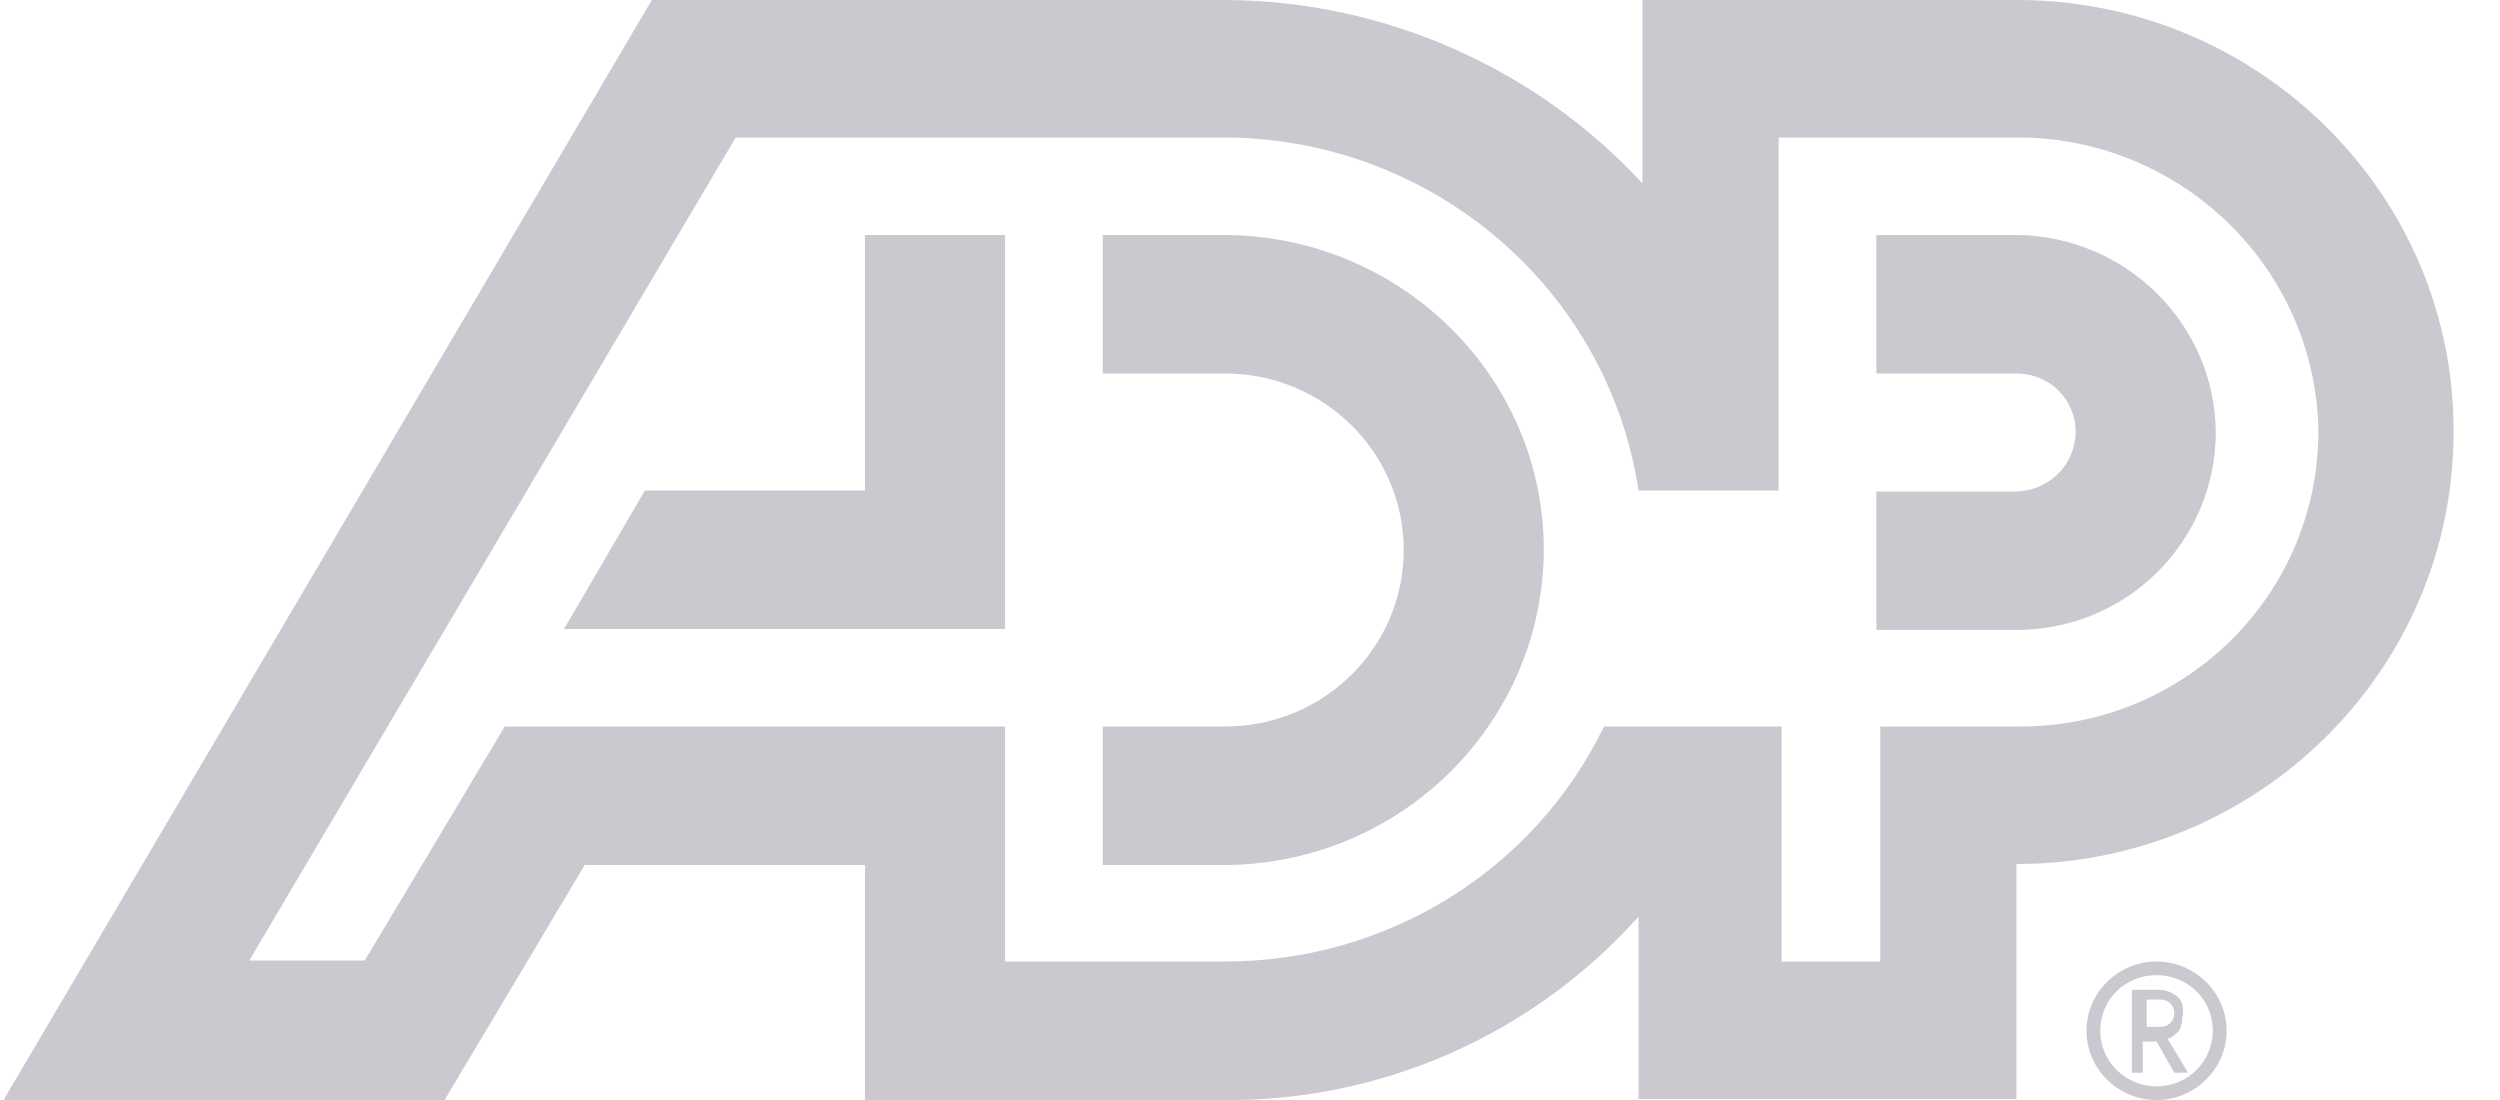 <svg width="50" height="22" viewBox="0 0 50 22" fill="none" xmlns="http://www.w3.org/2000/svg">
<g clip-path="url(#clip0_2696_2040)">
<path d="M30.876 11C30.857 14.472 28.015 17.28 24.502 17.3H22.055V14.53H24.502C26.476 14.53 28.074 12.95 28.074 11C28.074 9.05 26.476 7.47 24.502 7.47H22.055V4.7H24.502C28.015 4.72 30.876 7.528 30.876 11ZM17.299 4.7V9.81H12.898L11.28 12.58H20.101V4.7H17.299ZM49.071 8.64C49.071 13.418 45.144 17.28 40.329 17.28V21.98H32.771V18.333C30.659 20.693 27.62 22.039 24.443 22H17.299V17.3H11.695L8.892 22H0.071L13.037 0H24.522C27.679 0.02 30.699 1.346 32.85 3.667V0H40.408C45.203 0.039 49.091 3.901 49.071 8.64ZM24.502 19.23C27.738 19.23 30.679 17.417 32.08 14.53H35.632V19.23H37.606V14.53H40.408C43.684 14.53 46.348 11.917 46.368 8.66C46.368 8.66 46.368 8.66 46.368 8.64C46.328 5.383 43.644 2.75 40.349 2.75H35.573V9.81H32.771C32.159 5.773 28.646 2.769 24.502 2.75H14.714L4.985 19.211H7.294L10.096 14.53H20.101V19.23H24.502ZM40.329 4.7H37.527V7.47H40.329C40.98 7.47 41.513 7.977 41.513 8.64C41.513 8.64 41.513 8.64 41.513 8.66C41.493 9.303 40.98 9.81 40.329 9.83H37.527V12.599H40.329C42.539 12.599 44.315 10.825 44.315 8.64C44.295 6.475 42.519 4.72 40.329 4.7Z" fill="#C9C9CF"/>
<path d="M44.256 20.615C44.256 21.22 43.763 21.727 43.131 21.727C42.519 21.727 42.006 21.239 42.006 20.615C42.006 19.991 42.5 19.503 43.131 19.503C43.743 19.503 44.236 19.972 44.256 20.576C44.256 20.596 44.256 20.615 44.256 20.615ZM44.532 20.615C44.532 19.855 43.901 19.23 43.131 19.23C42.361 19.23 41.73 19.855 41.73 20.615C41.73 21.376 42.361 22 43.131 22C43.901 22 44.532 21.376 44.532 20.615Z" fill="#C9C9CF"/>
<path d="M43.21 19.991C43.368 19.991 43.486 20.108 43.486 20.264C43.486 20.42 43.368 20.537 43.21 20.537H42.934V19.991H43.21ZM43.546 19.932C43.447 19.854 43.328 19.796 43.19 19.796H42.638V21.454H42.855V20.83H43.131L43.486 21.454H43.763L43.348 20.771C43.427 20.771 43.486 20.693 43.565 20.635C43.624 20.556 43.644 20.459 43.644 20.361C43.684 20.206 43.664 20.03 43.546 19.932Z" fill="#C9C9CF"/>
</g>
<defs>
<clipPath id="clip0_2696_2040">
<rect width="49" height="22" fill="white" transform="translate(0.091)"/>
</clipPath>
</defs>
</svg>
